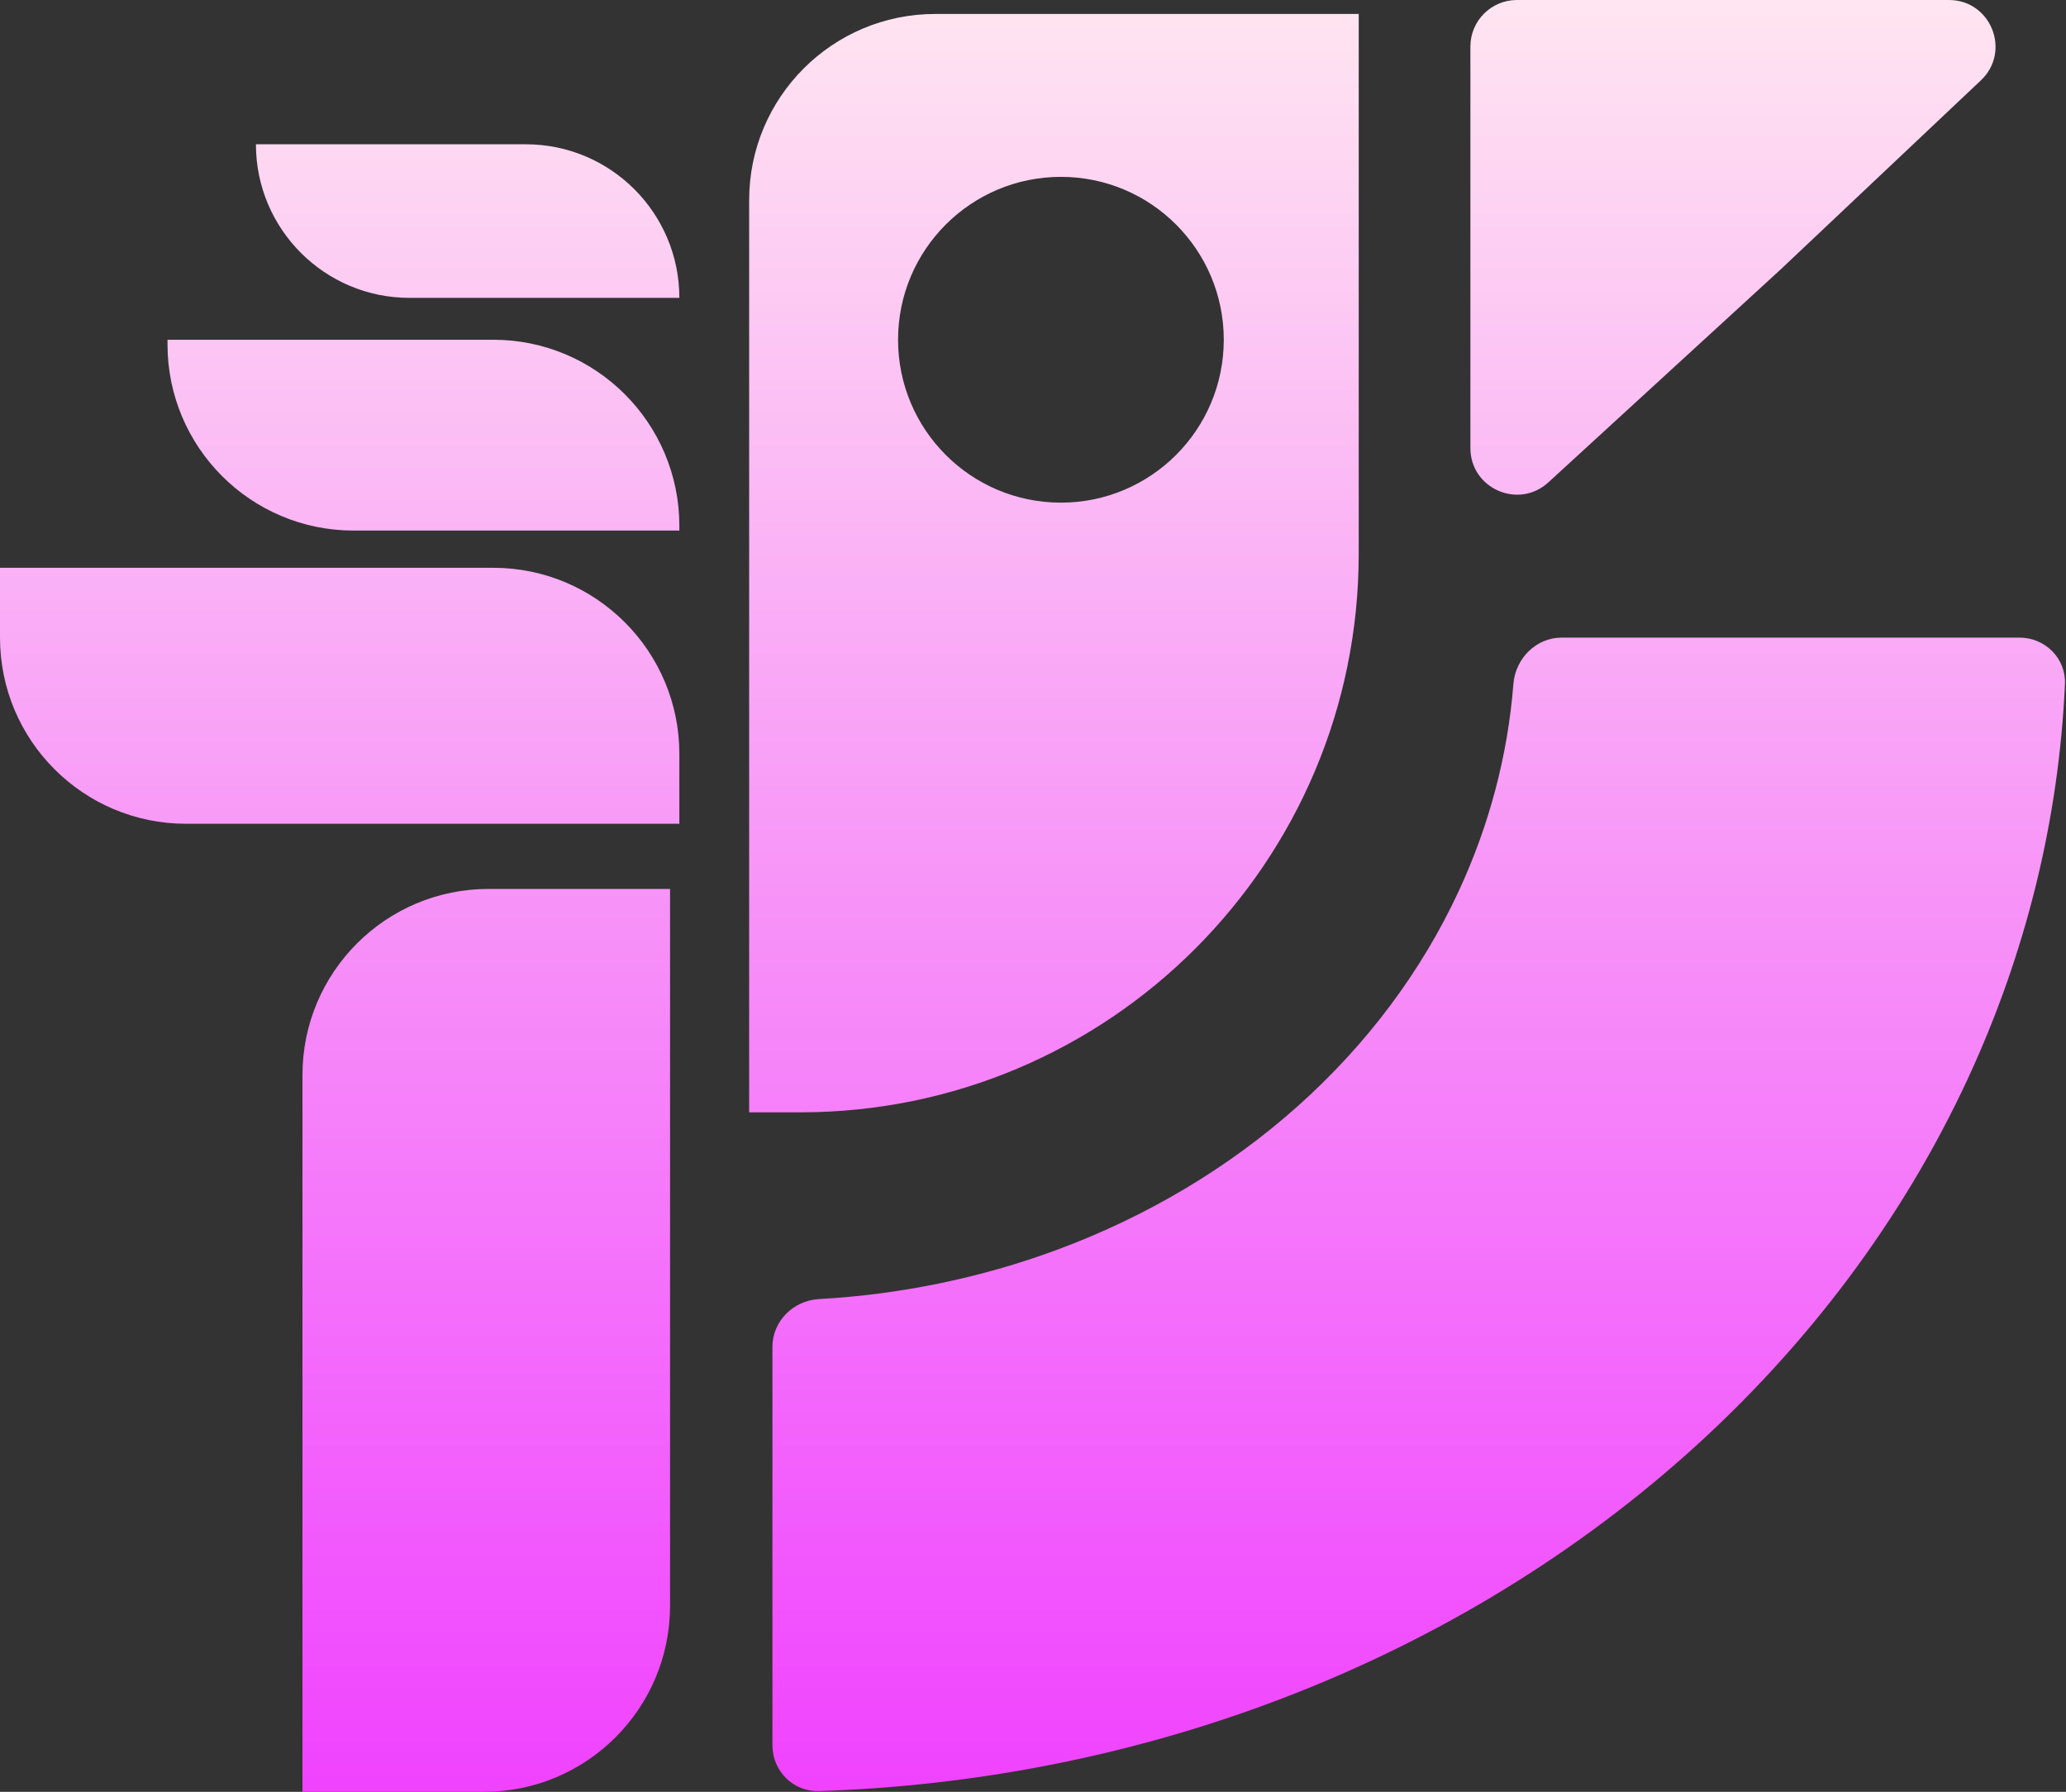 <svg width="444" height="385" viewBox="0 0 444 385" fill="none" xmlns="http://www.w3.org/2000/svg">
<rect x="0" y="0" width="444" height="385" fill="#333333" stroke="none"/>
<path d="M144 345C144 367.091 126.091 385 104 385H65V231C65 208.909 82.909 191 105 191H144V345ZM434 137C439.523 137 444.024 141.48 443.774 146.997C442.456 176.152 435.378 204.899 422.839 231.905C408.868 261.994 388.391 289.333 362.576 312.362C336.761 335.391 306.114 353.659 272.386 366.122C241.74 377.446 209.094 383.777 175.998 384.84C170.478 385.017 166 380.523 166 375V289.404C166 283.881 170.481 279.434 175.995 279.125C193.539 278.143 210.805 274.581 227.088 268.564C246.455 261.408 264.053 250.918 278.876 237.694C293.699 224.471 305.457 208.773 313.479 191.496C320.07 177.303 324.033 162.272 325.237 146.99C325.671 141.485 330.107 137 335.63 137H434ZM292 119C292 185.274 238.274 239 172 239H161V43C161 20.909 178.909 3 201 3H292V119ZM106 122C128.091 122 146 139.909 146 162V177H40C17.909 177 -9.65645e-07 159.091 0 137V122H106ZM106 73C128.091 73 146 90.909 146 113V114H76C53.909 114 36 96.091 36 74V73H106ZM228 38C208.67 38 193 53.67 193 73C193 92.33 208.67 108 228 108C247.33 108 263 92.33 263 73C263 53.67 247.33 38 228 38ZM418.84 0C427.888 0 432.284 11.06 425.704 17.271L382.645 57.92L332.757 103.643C326.343 109.521 316 104.971 316 96.27V10C316 4.477 320.477 2.67266e-06 326 0H418.84ZM113 31C131.225 31 146 45.775 146 64H88C69.775 64 55 49.225 55 31H113Z" fill="url(#paint0_linear_4139_30)"/>
<defs>
<linearGradient id="paint0_linear_4139_30" x1="221.892" y1="0" x2="221.892" y2="385" gradientUnits="userSpaceOnUse">
<stop stop-color="#FFE5F1"/>
<stop offset="1" stop-color="#F042FF"/>
</linearGradient>
</defs>
</svg>
